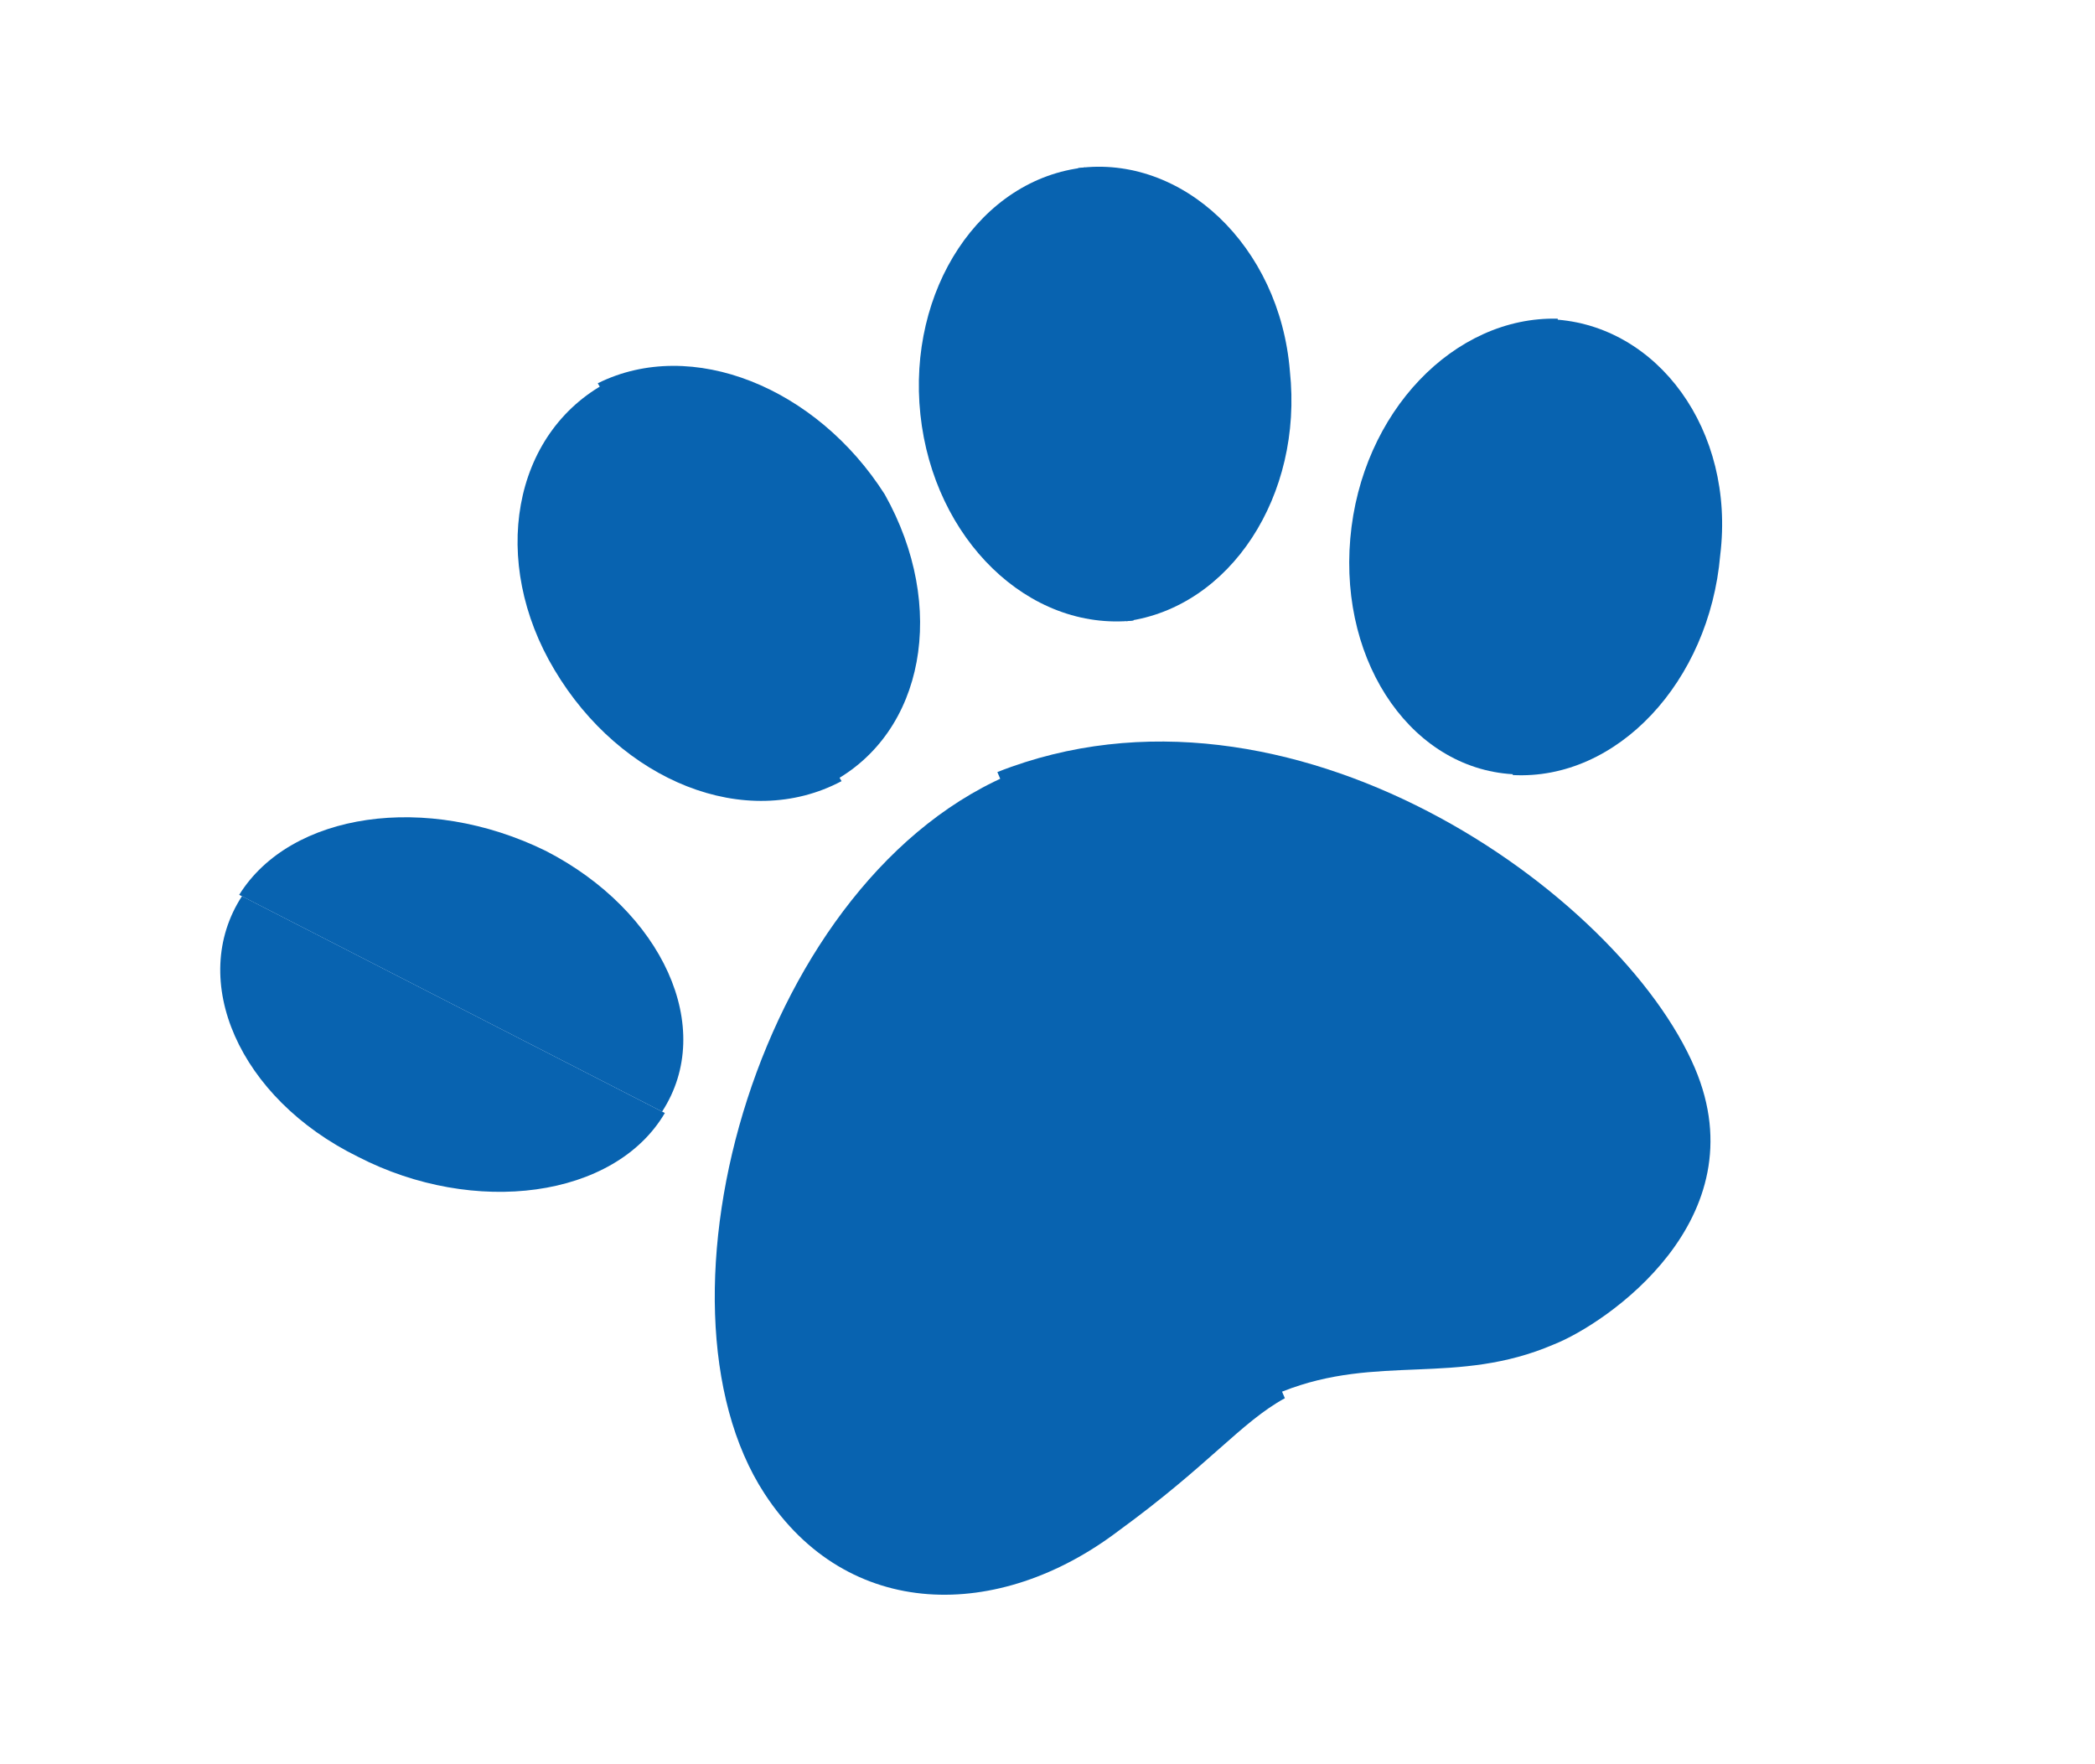<?xml version="1.0" encoding="UTF-8"?> <svg xmlns="http://www.w3.org/2000/svg" width="57" height="48" viewBox="0 0 57 48" fill="none"> <path d="M27.136 21.006L34.399 38.054C34.566 37.988 34.734 37.922 34.901 37.856C37.495 36.831 39.632 37.714 42.277 36.578C43.699 36.016 47.871 33.185 46.113 29.059C44.09 24.311 35.086 17.864 27.136 21.006Z" fill="#0863B0"></path> <path d="M20.799 40.635C23.062 44.109 27.176 44.121 30.43 41.652C32.894 39.859 33.768 38.694 34.958 38.042L27.692 20.983C20.657 23.764 17.405 35.424 20.799 40.635Z" fill="#0863B0"></path> <path d="M9.742 31.474C12.907 33.105 16.727 32.602 18.089 30.282L6.583 24.383C5.104 26.659 6.492 29.877 9.742 31.474Z" fill="#0863B0"></path> <path d="M6.508 24.346L18.014 30.244C19.493 27.968 18.02 24.784 14.855 23.153C11.605 21.555 7.903 22.102 6.508 24.346Z" fill="#0863B0"></path> <path d="M15.088 18.228C16.885 21.247 20.287 22.638 22.897 21.253L16.534 10.397C13.924 11.783 13.324 15.287 15.088 18.228Z" fill="#0863B0"></path> <path d="M16.264 10.428L22.628 21.284C25.152 19.932 25.785 16.506 24.073 13.453C22.224 10.545 18.822 9.154 16.264 10.428Z" fill="#0863B0"></path> <path d="M25.042 11.28C25.403 14.667 27.983 17.186 30.842 16.883L29.523 4.554C26.664 4.858 24.681 7.894 25.042 11.28Z" fill="#0863B0"></path> <path d="M29.329 4.575L30.648 16.902C33.474 16.521 35.456 13.486 35.095 10.1C34.819 6.681 32.155 4.195 29.329 4.575Z" fill="#0863B0"></path> <path d="M36.738 14.653C36.44 18.099 38.48 20.994 41.288 21.07L42.384 8.671C39.577 8.595 37.036 11.206 36.738 14.653Z" fill="#0863B0"></path> <path d="M42.253 8.689L41.157 21.087C43.998 21.24 46.505 18.552 46.803 15.105C47.219 11.703 45.093 8.841 42.253 8.689Z" fill="#0863B0"></path> </svg> 